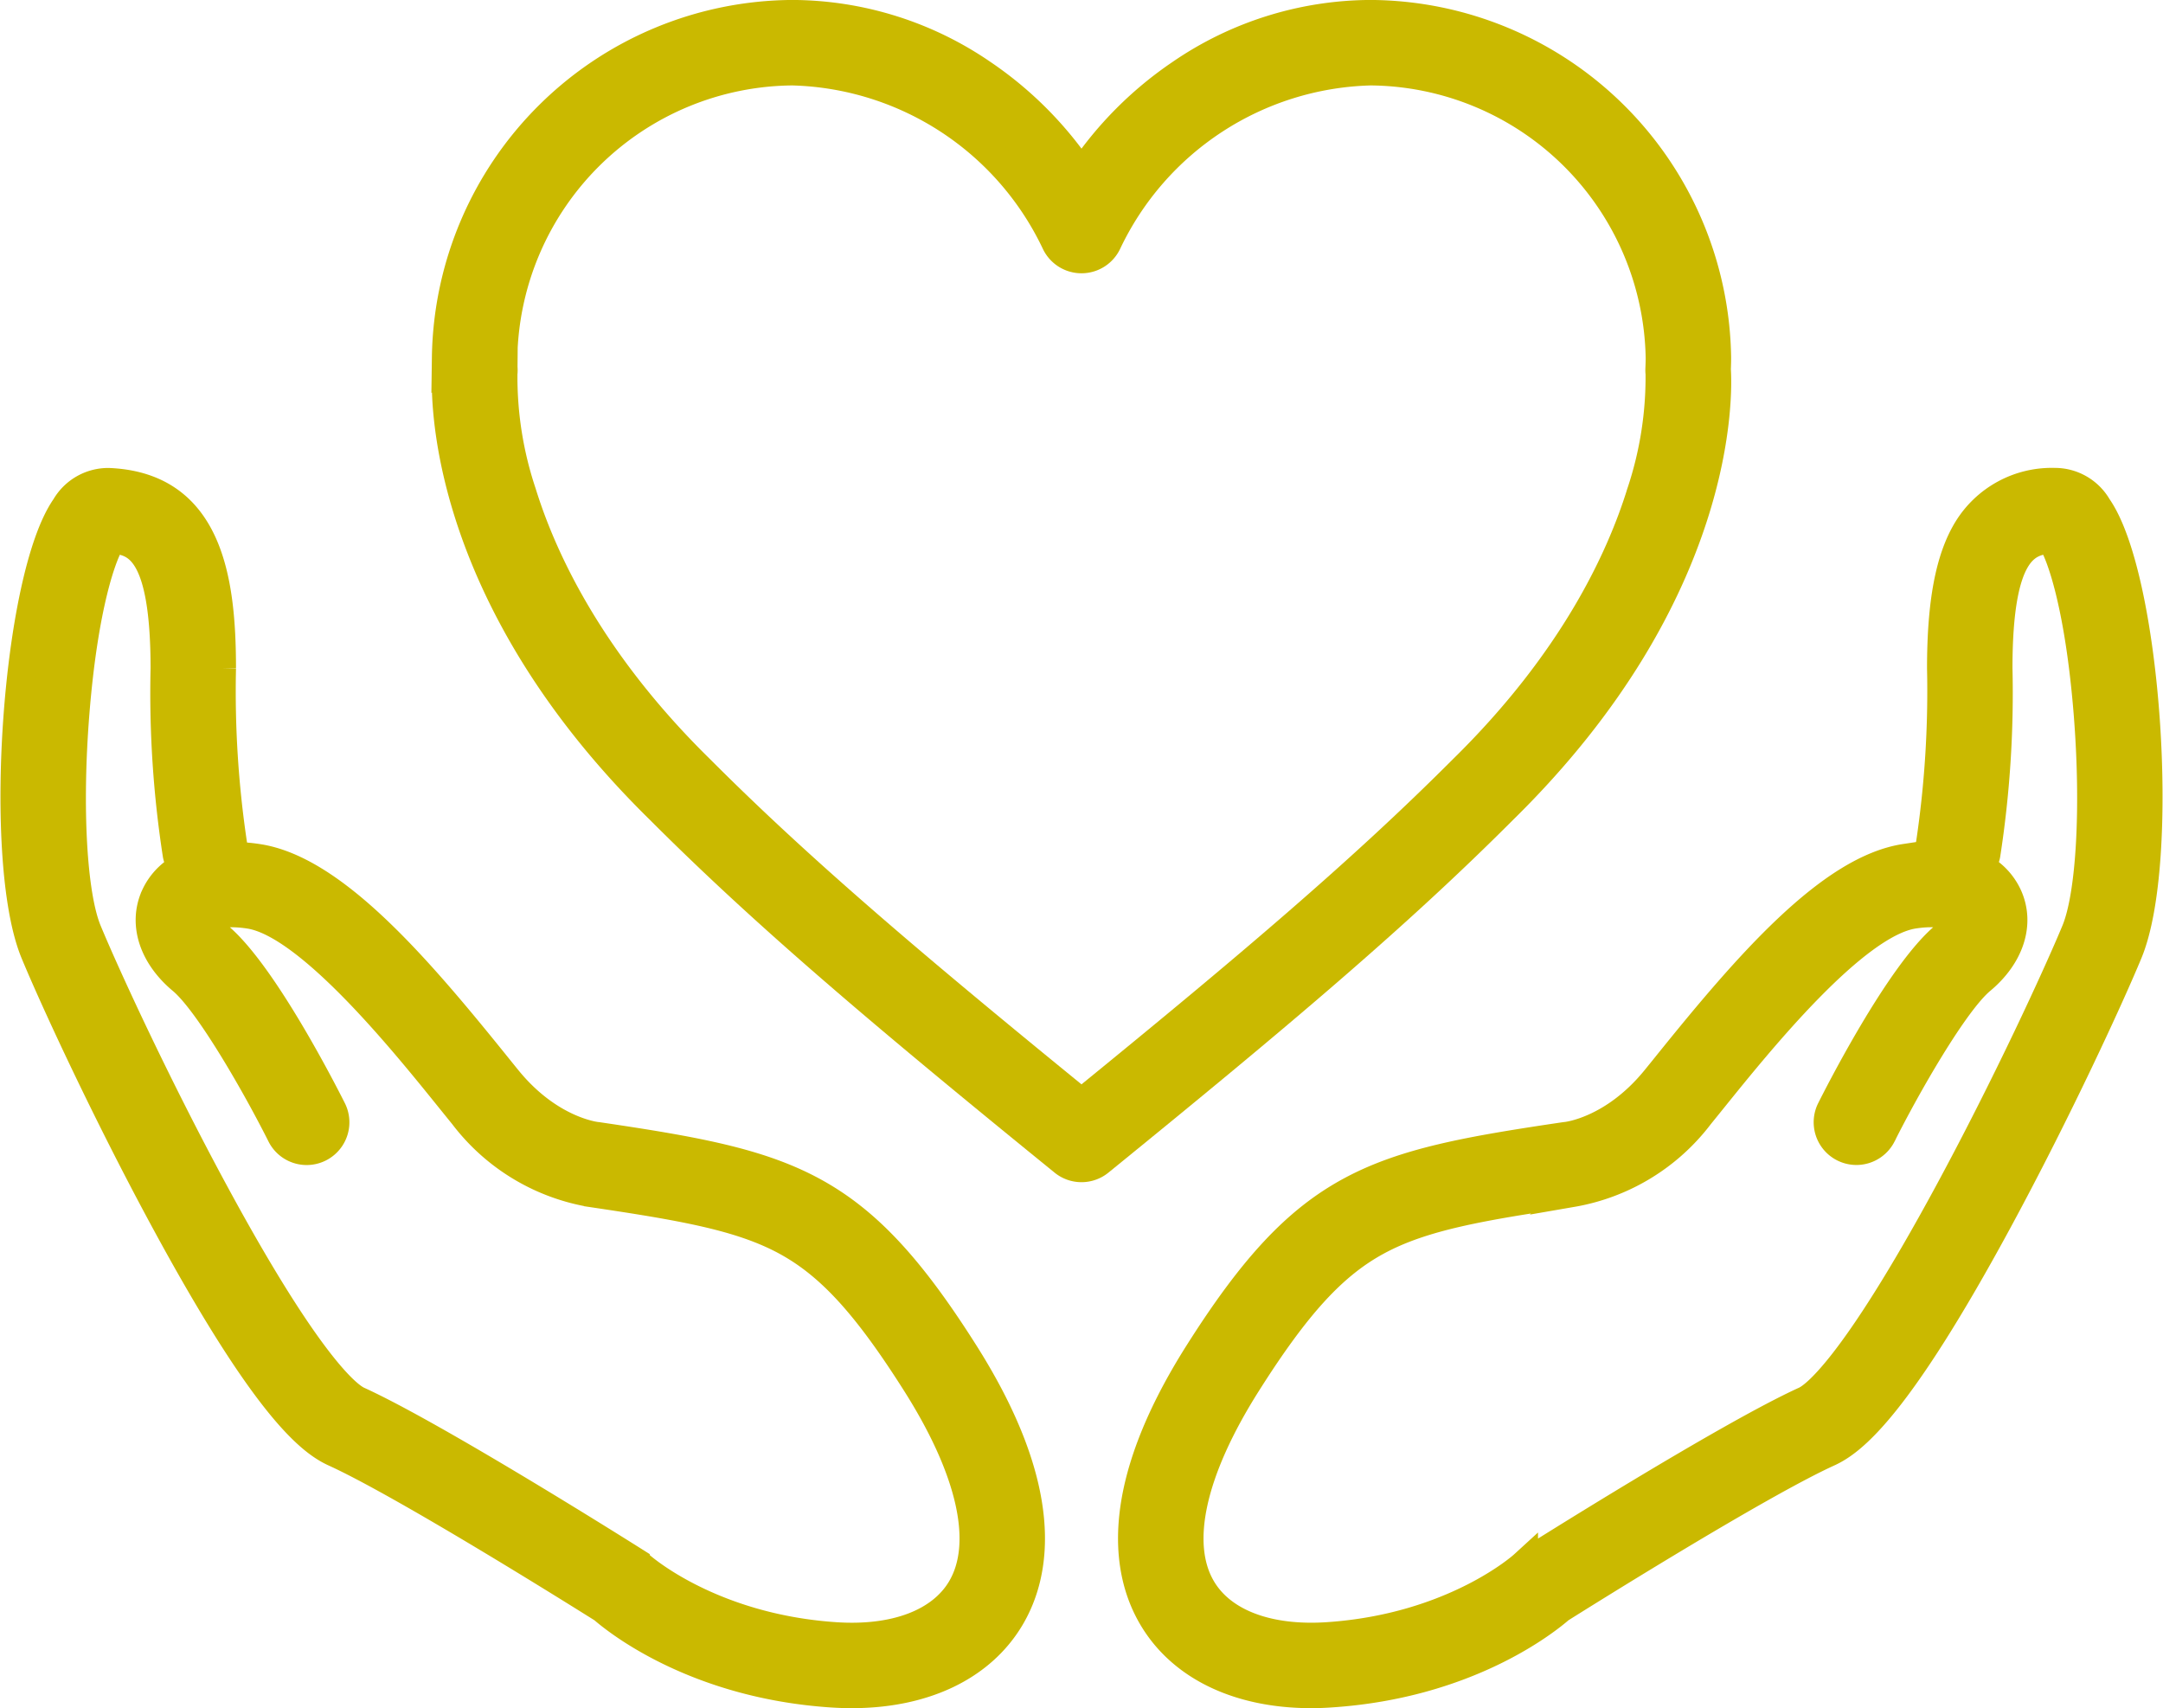<svg xmlns="http://www.w3.org/2000/svg" width="149.893" height="118.367" viewBox="0 0 149.893 118.367">
  <g id="product9" transform="translate(-316.234 -260.368)">
    <path id="Path_3" data-name="Path 3" d="M475.626,341.287a1.955,1.955,0,0,1-1.237-.439c-12.5-10.159-20.659-17.055-27.975-24.384-15.354-15.063-14.889-28.982-14.787-30.5-.01-.257-.019-.528-.019-.811a24.124,24.124,0,0,1,23.987-23.788,23.406,23.406,0,0,1,13.145,4.112,25.418,25.418,0,0,1,6.886,6.917,25.419,25.419,0,0,1,6.886-6.917,23.4,23.4,0,0,1,13.145-4.112,24.123,24.123,0,0,1,23.987,23.788c0,.288-.009.564-.019.811.1,1.517.565,15.435-14.8,30.511-7.3,7.315-15.461,14.211-27.96,24.37A1.956,1.956,0,0,1,475.626,341.287Zm-40.088-55.024a25.313,25.313,0,0,0,1.306,8.255c1.431,4.625,4.732,11.7,12.332,19.16,6.967,6.98,14.748,13.59,26.45,23.12,11.7-9.53,19.483-16.139,26.436-23.106,7.615-7.471,10.916-14.55,12.347-19.175a25.3,25.3,0,0,0,1.305-8.258,1.975,1.975,0,0,1-.013-.319c.013-.3.021-.546.021-.786a20.234,20.234,0,0,0-20.066-19.866,20.8,20.8,0,0,0-18.259,11.9,1.964,1.964,0,0,1-3.544,0,20.8,20.8,0,0,0-18.259-11.9,20.234,20.234,0,0,0-20.066,19.866c0,.259.011.531.021.786A1.969,1.969,0,0,1,435.537,286.264Z" transform="translate(-84.445 0)" fill="#cab900" stroke="#cab900" stroke-width="2"/>
    <g id="Group_8" data-name="Group 8" transform="translate(317.267 293.789)">
      <path id="Path_4" data-name="Path 4" d="M375.257,469.333q-.683,0-1.393-.047c-9.4-.627-14.842-4.983-15.835-5.847-1.435-.9-13.765-8.632-18.608-10.833-1.74-.79-4.851-3.317-11.759-16.077-4.1-7.569-7.7-15.389-9.005-18.541-2.641-6.369-1.289-26,2.128-30.894a3.407,3.407,0,0,1,2.978-1.7c6.895.288,7.825,6.675,7.825,12.886a71.7,71.7,0,0,0,.766,12.152,1.958,1.958,0,0,1-.026.874,11.855,11.855,0,0,1,1.771.14c5.189.786,10.93,7.433,16.365,14.173.333.412.644.8.93,1.15,2.909,3.57,6.076,3.932,6.21,3.946.044,0,.066.007.11.013,13.276,1.967,17.834,3.154,25.329,14.989,6.009,9.488,5.049,15.218,3.185,18.353C384.214,467.452,380.261,469.333,375.257,469.333ZM324,389.328c-.672.913-1.975,4.613-2.57,12.059-.523,6.541-.181,12.609.852,15.1,1.277,3.079,4.8,10.737,8.831,18.176,6.57,12.134,9.264,14.07,9.934,14.374,5.363,2.438,18.651,10.817,19.214,11.173a1.939,1.939,0,0,1,.294.227c.041.037,4.824,4.354,13.573,4.937,4.135.276,7.316-.932,8.732-3.312,1.842-3.1.731-8.159-3.127-14.25-3.45-5.447-5.986-8.214-9.047-9.869-3.161-1.709-7.214-2.4-13.507-3.334a14.078,14.078,0,0,1-8.823-5.367c-.29-.356-.606-.747-.943-1.165-3.176-3.939-9.784-12.134-13.9-12.757-1.966-.3-2.86.163-2.946.356-.036.079.074.576.8,1.181,3.117,2.6,7.411,11.079,7.89,12.038a1.961,1.961,0,0,1-3.507,1.754c-1.67-3.338-5.018-9.217-6.893-10.78-2.007-1.673-2.722-3.9-1.865-5.8a4.244,4.244,0,0,1,1.925-2.014,1.95,1.95,0,0,1-.406-.858,73.171,73.171,0,0,1-.842-12.918C327.666,390.111,325.725,389.442,324,389.328Z" transform="translate(-317.267 -385.387)" fill="#cab900" stroke="#cab900" stroke-width="2"/>
      <path id="Path_5" data-name="Path 5" d="M625.906,469.333c-5,0-8.956-1.881-10.97-5.268-1.864-3.135-2.825-8.865,3.185-18.353,7.5-11.836,12.053-13.022,25.329-14.989q.066-.009.131-.015c.112-.012,3.28-.374,6.189-3.944.286-.352.6-.737.93-1.15,5.435-6.74,11.175-13.387,16.365-14.173a11.83,11.83,0,0,1,1.77-.14,1.957,1.957,0,0,1-.024-.877,71.72,71.72,0,0,0,.766-12.149c0-4.533.576-7.589,1.813-9.618a6.826,6.826,0,0,1,6.011-3.268,3.405,3.405,0,0,1,2.979,1.7c3.416,4.891,4.769,24.525,2.128,30.894-1.307,3.152-4.907,10.972-9.005,18.541-6.908,12.759-10.02,15.286-11.759,16.077-4.843,2.2-17.172,9.93-18.608,10.833-.993.865-6.434,5.221-15.835,5.847Q626.59,469.333,625.906,469.333Zm18.081-34.725c-6.293.933-10.346,1.625-13.506,3.334-3.061,1.655-5.6,4.422-9.047,9.869-3.858,6.092-4.969,11.153-3.127,14.25,1.415,2.381,4.6,3.587,8.732,3.312,8.749-.583,13.532-4.9,13.579-4.943a2.037,2.037,0,0,1,.288-.221c.563-.356,13.851-8.735,19.214-11.173.669-.3,3.364-2.24,9.934-14.374,4.028-7.439,7.554-15.1,8.831-18.176,1.033-2.491,1.375-8.559.852-15.1-.6-7.446-1.9-11.145-2.57-12.059-1.727.115-3.669.783-3.669,8.948a73.224,73.224,0,0,1-.841,12.918,1.951,1.951,0,0,1-.406.859,4.245,4.245,0,0,1,1.925,2.014c.857,1.905.142,4.128-1.865,5.8-1.878,1.565-5.224,7.442-6.893,10.779a1.961,1.961,0,0,1-3.507-1.754c.479-.959,4.773-9.44,7.89-12.038.725-.6.835-1.1.8-1.181-.087-.193-.98-.654-2.946-.356-4.116.623-10.724,8.819-13.9,12.757-.337.418-.652.809-.942,1.165A14.078,14.078,0,0,1,643.987,434.608Z" transform="translate(-536.069 -385.387)" fill="#cab900" stroke="#cab900" stroke-width="2"/>
    </g>
  </g>
</svg>
